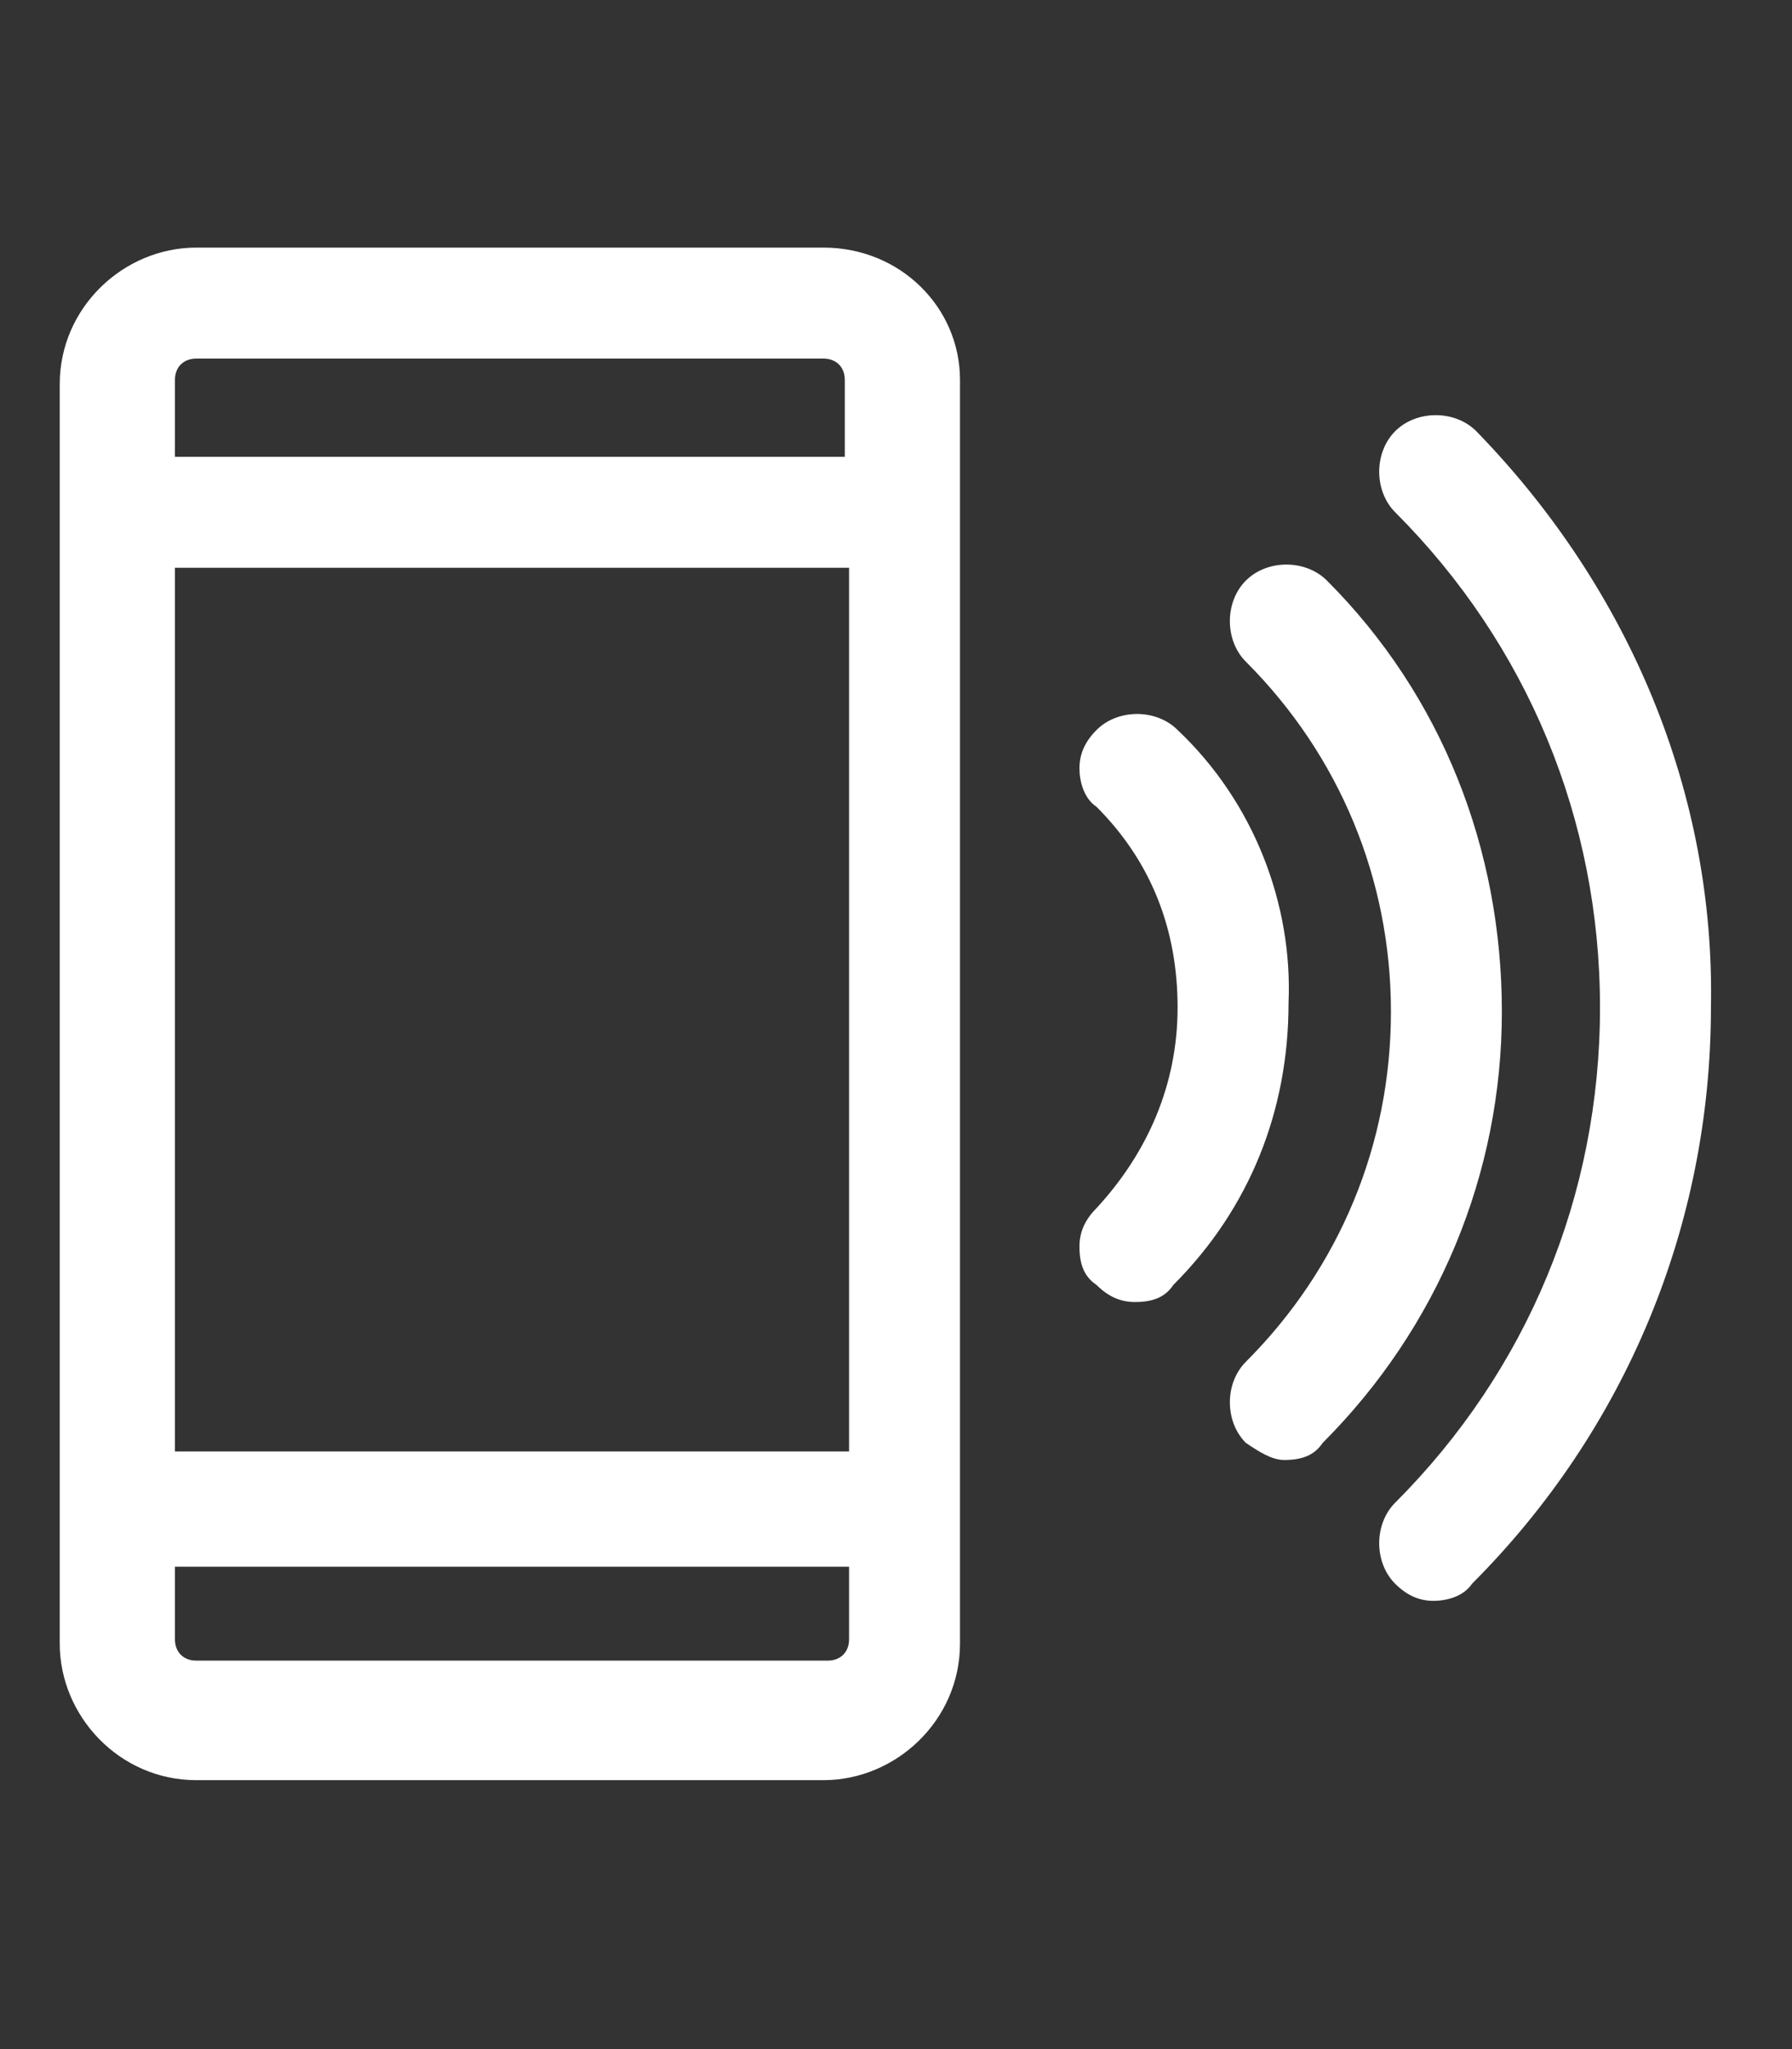 <?xml version="1.0" encoding="utf-8"?>
<!-- Generator: Adobe Illustrator 24.1.0, SVG Export Plug-In . SVG Version: 6.00 Build 0)  -->
<svg version="1.1" id="Layer_1" xmlns="http://www.w3.org/2000/svg" xmlns:xlink="http://www.w3.org/1999/xlink" x="0px" y="0px"
	 viewBox="0 0 42 48" style="enable-background:new 0 0 42 48;" xml:space="preserve">
<rect x="0" y="0" width="42" height="48" fill="#333333" stroke="none"/>
<style type="text/css">
	.st0{display:none;}
	.st1{display:inline;fill:#BBBBBB;}
	.st2{fill:#FFFFFF;}
</style>
<g class="st0">
	<path class="st1" d="M13.7,0C11.5,0.3,3.2,4,3,23.4C2.8,43.7,11.5,48,13.7,48V34.5c-1.9,0-2.3-2-2.7-6.3c-0.3-2.8-0.4-6.2,0-9.7
		c0.3-2.4,0.7-4.8,2.7-4.8V0z M18.6,48c0.9,0,1.5-0.7,1.5-1.5V36c0-0.8-0.7-1.5-1.5-1.5h-3.8V48H18.6z M18.6,13.8
		c0.9,0,1.5-0.7,1.5-1.5V1.5c0-0.8-0.7-1.5-1.5-1.5h-3.8v13.8H18.6z M26.9,14.5l-1.8,1.8c3.9,3.9,3.9,10.4,0,14.3l1.8,1.8
		C31.9,27.5,31.9,19.4,26.9,14.5z M35,6.5l-1.8,1.8c8.4,8.4,8.4,22,0,30.4l1.8,1.8C44.3,31.1,44.3,15.8,35,6.5z"/>
	<path class="st1" d="M30.9,10.5l-1.8,1.8c6.2,6.2,6.2,16.2,0,22.4l1.8,1.8C38.1,29.3,38.1,17.6,30.9,10.5z"/>
</g>
<g>
	<g>
		<path class="st2" d="M19.3,5.8H4.6C2.9,5.8,1.4,7.2,1.4,9v29.5c0,1.7,1.4,3.2,3.2,3.2h14.7c1.7,0,3.2-1.4,3.2-3.2V8.9
			C22.5,7.2,21.1,5.8,19.3,5.8z M4.1,36.7h15.8v1.7c0,0.3-0.2,0.5-0.5,0.5H4.6c-0.3,0-0.5-0.2-0.5-0.5V36.7z M19.8,10.7H4.1V8.9
			c0-0.3,0.2-0.5,0.5-0.5h14.7c0.3,0,0.5,0.2,0.5,0.5V10.7z M4.1,34V13.3h15.8V34H4.1z"/>
		<path class="st2" d="M34.6,10.1c-0.5-0.5-1.4-0.5-1.9,0s-0.5,1.4,0,1.9c3.1,3.1,4.8,7.2,4.8,11.6s-1.7,8.5-4.8,11.6
			c-0.5,0.5-0.5,1.4,0,1.9c0.3,0.3,0.6,0.4,0.9,0.4s0.7-0.1,0.9-0.4c3.6-3.6,5.6-8.4,5.6-13.5C40.2,18.6,38.2,13.8,34.6,10.1z"/>
		<path class="st2" d="M31.1,13.6c-0.5-0.5-1.4-0.5-1.9,0s-0.5,1.4,0,1.9c2.2,2.2,3.4,5.1,3.4,8.2s-1.2,6-3.4,8.2
			c-0.5,0.5-0.5,1.4,0,1.9c0.3,0.2,0.6,0.4,0.9,0.4c0.4,0,0.7-0.1,0.9-0.4c2.7-2.7,4.2-6.3,4.2-10.1S33.8,16.3,31.1,13.6z"/>
		<path class="st2" d="M27.6,17.1c-0.5-0.5-1.4-0.5-1.9,0c-0.3,0.3-0.4,0.6-0.4,0.9s0.1,0.7,0.4,0.9c1.3,1.3,1.9,2.9,1.9,4.7
			s-0.7,3.4-1.9,4.7c-0.3,0.3-0.4,0.6-0.4,0.9c0,0.4,0.1,0.7,0.4,0.9c0.3,0.3,0.6,0.4,0.9,0.4c0.4,0,0.7-0.1,0.9-0.4
			c1.8-1.8,2.7-4.1,2.7-6.6C30.3,21.2,29.4,18.8,27.6,17.1z"/>
	</g>
</g>
</svg>
